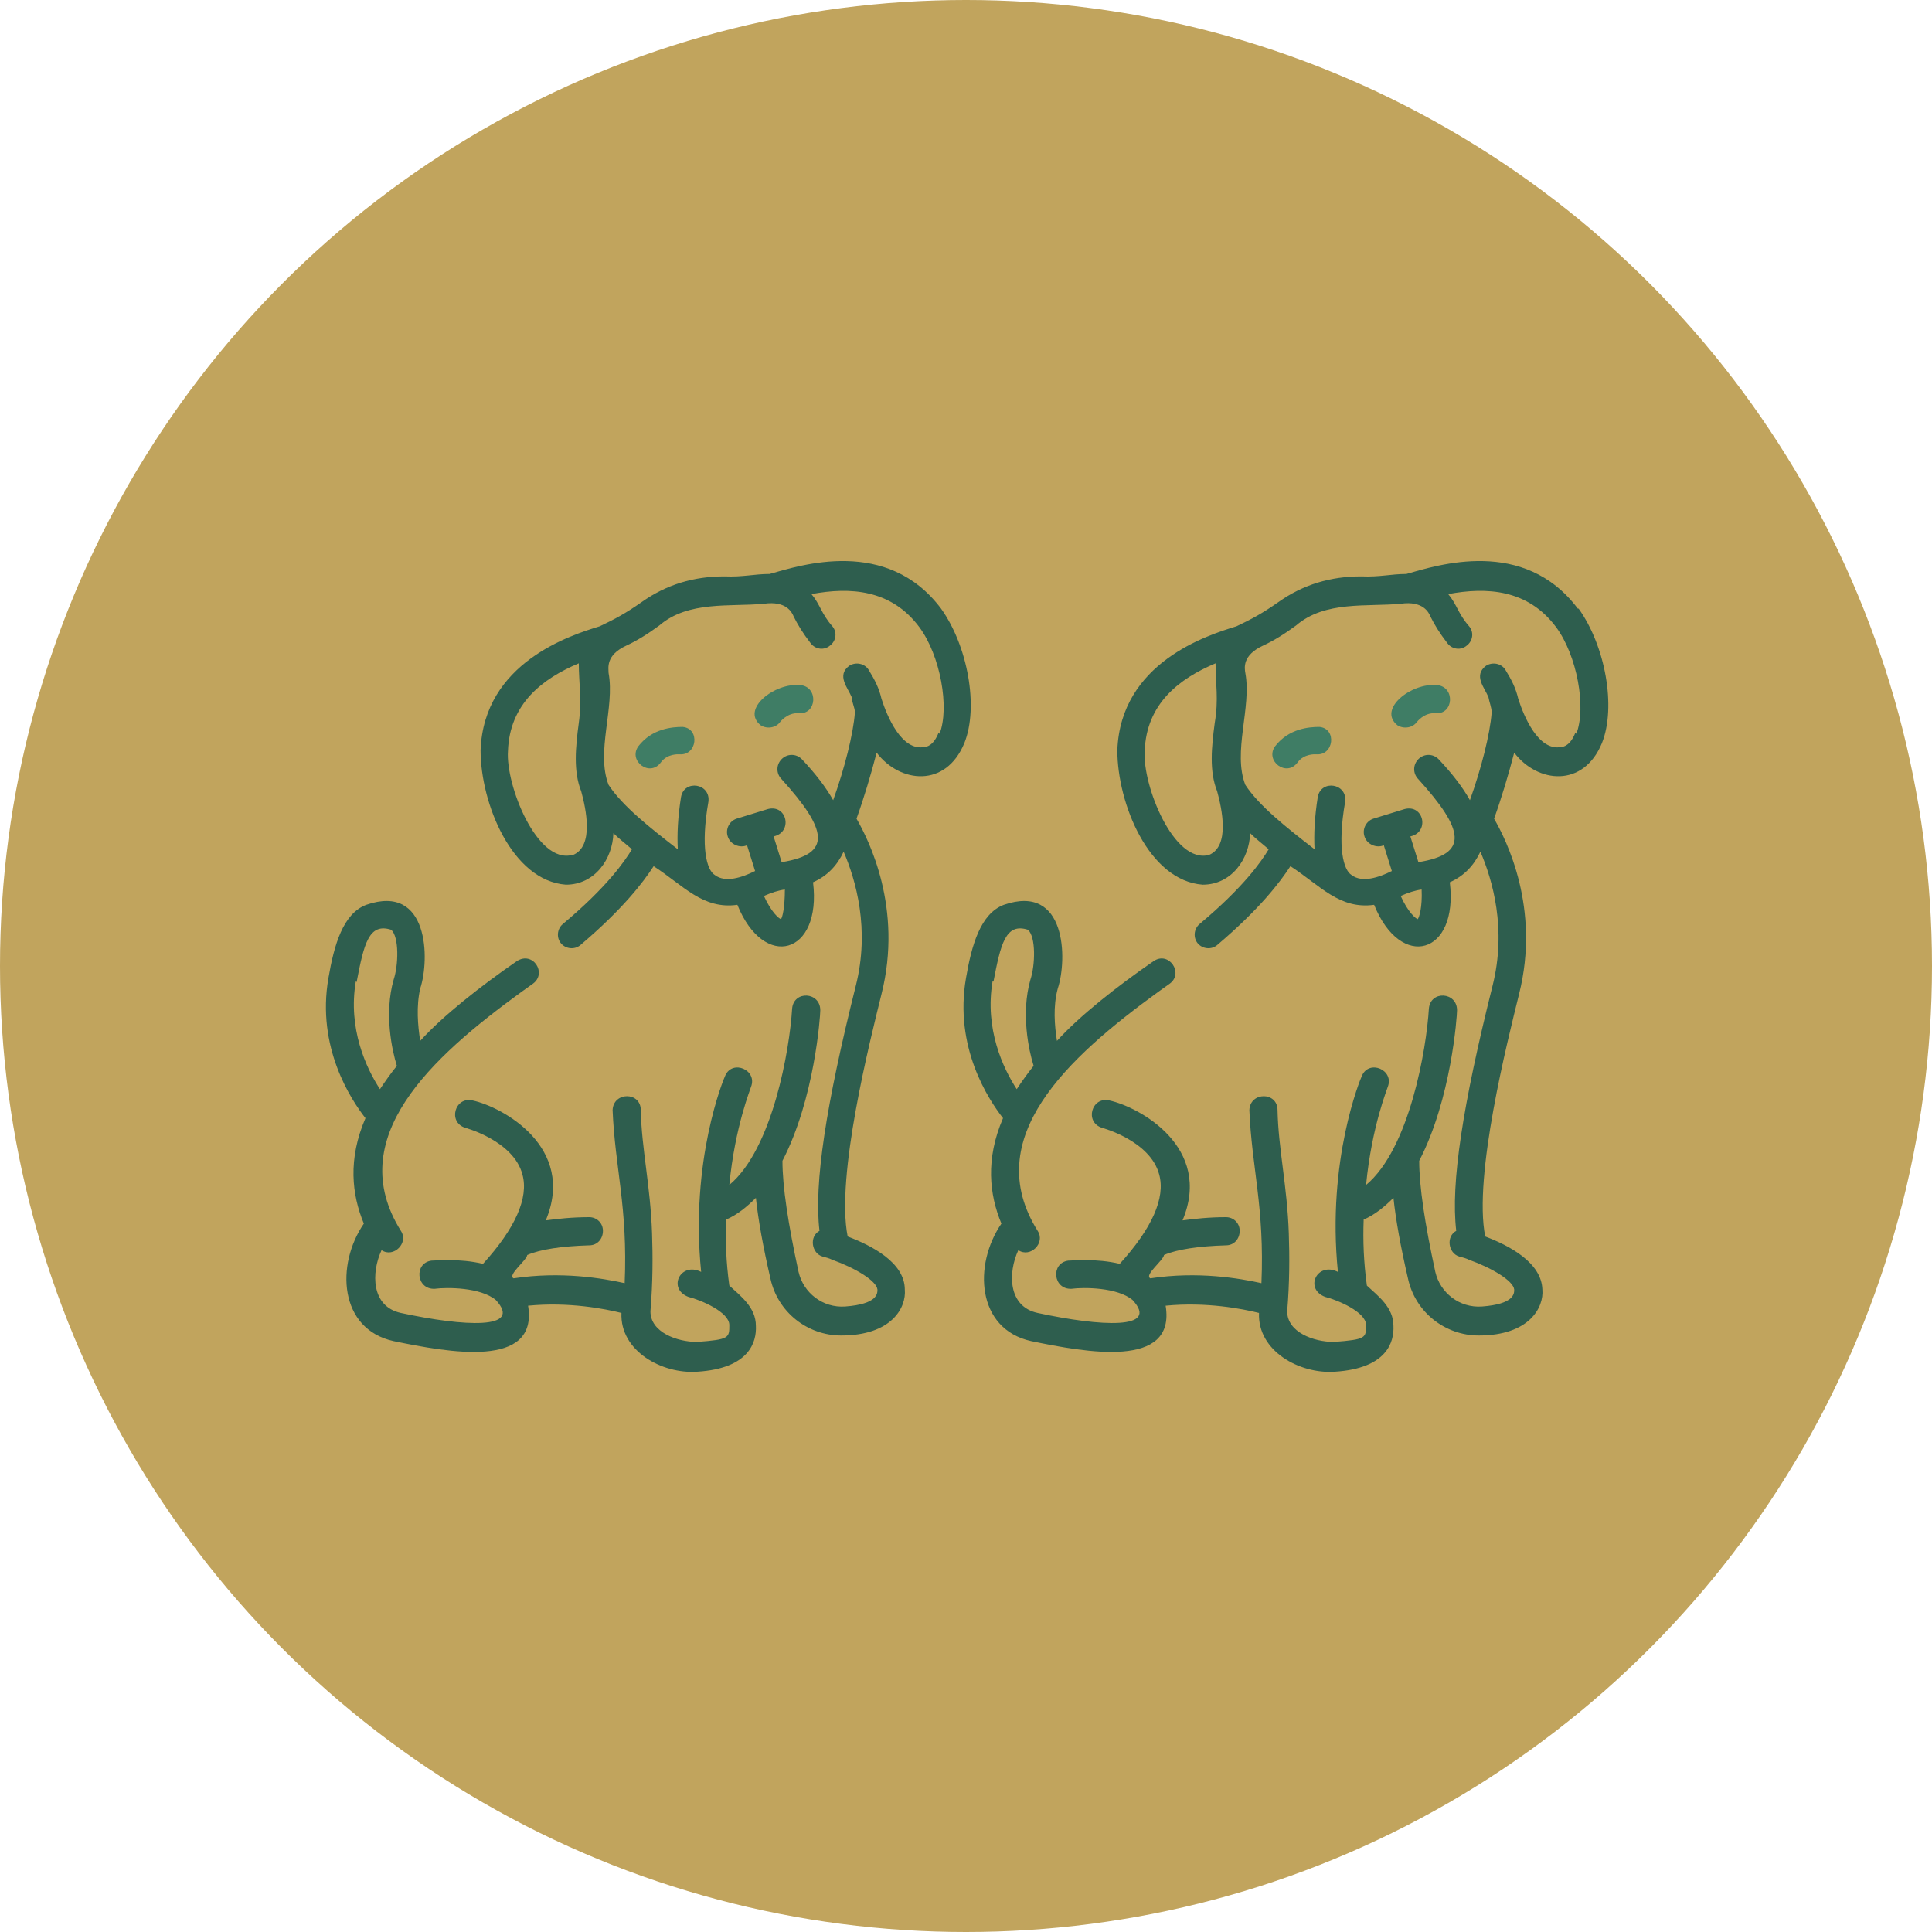 <?xml version="1.0" encoding="UTF-8"?>
<svg id="line" xmlns="http://www.w3.org/2000/svg" version="1.1" viewBox="0 0 240 240">
  <!-- Generator: Adobe Illustrator 29.5.0, SVG Export Plug-In . SVG Version: 2.1.0 Build 137)  -->
  <defs>
    <style>
      .st0 {
        fill: #2e5e4e;
      }

      .st1 {
        fill: #c1a45d;
      }

      .st2 {
        fill: #3f7d65;
      }

      .st3 {
        display: none;
      }
    </style>
  </defs>
  <g>
    <path class="st0" d="M-236.3,113.2v-23.9s0,0,.1-.2c0,0,0,0,.1-.2,0,0,.1,0,.2,0,0,0,.1,0,.2,0h26.8s.1,0,.2,0c0,0,.1,0,.2,0,0,0,.1,0,.1.2,0,0,0,0,.1.2v24.3s0,0-.1.2c0,0,0,0-.1.2,0,0-.1,0-.2,0,0,0-.1,0-.2,0h-26.8s-.1,0-.2,0c0,0-.1,0-.2,0,0,0-.1,0-.1-.2,0,0,0,0-.1-.2v-.4Z"/>
    <path class="st2" d="M-206.3,113.2v-23.9s0,0,.1-.2c0,0,0,0,.1-.2,0,0,.1,0,.2,0,0,0,.1,0,.2,0h26.7s.1,0,.2,0c0,0,.1,0,.2,0s.1,0,.1.2c0,0,0,0,.1.2v24.3s0,0-.1.2c0,0,0,0-.1.2s-.1,0-.2,0c0,0-.1,0-.2,0h-26.7s-.1,0-.2,0c0,0-.1,0-.2,0,0,0-.1,0-.1-.2,0,0,0,0-.1-.2v-.4Z"/>
    <path class="st1" d="M-176.4,113.2v-23.9s0,0,.1-.2c0,0,0,0,.1-.2s.1,0,.2,0c0,0,.1,0,.2,0h26.8q0,0,.2,0s.1,0,.2,0c0,0,.1,0,.1.2,0,0,0,0,.1.2v24.3s0,0-.1.2c0,0,0,0-.1.2,0,0-.1,0-.2,0,0,0-.1,0-.2,0h-26.8s-.1,0-.2,0c0,0-.1,0-.2,0s-.1,0-.1-.2c0,0,0,0-.1-.2v-.4Z"/>
  </g>
  <circle class="st1" cx="120" cy="120" r="120"/>
  <g id="_x33__chiens" class="st3">
    <g>
      <path class="st0" d="M149.8,83.8c-6.5-8.5-16.6-5.2-20.4-4.1-1.8,0-3.2.4-5.4.3-3.6,0-7,.9-9.9,3-1.9,1.3-3.2,2-5,2.9-3.4,1.1-13.8,4.4-14.2,14.8,0,6.4,3.8,15.5,10.2,16,3.5,0,5.6-3,5.7-6.1.7.6,1.4,1.3,2.2,1.9-.8,1.4-3,4.5-8.2,9-.7.6-.8,1.6-.2,2.3.6.7,1.6.8,2.3.2,5.1-4.3,7.5-7.5,8.7-9.4,3.6,2.3,5.8,5.1,9.9,4.6,3.2,7.9,10.1,6,9-2.7,1.7-.7,2.9-2,3.6-3.6,1.4,3.4,3.2,9.2,1.4,16-3.6,14.1-5,23.5-4.3,29.2-1.3.7-1,2.7.4,3,.4.1.8.2,1.2.4,2.7.9,5.3,2.5,5.3,3.5s0,1.8-3.9,2c-2.6.2-5-1.6-5.6-4.2-1.3-5.8-1.9-10.2-2-13.2,3.8-7.4,4.5-17.3,4.6-17.9,0-2.2-3.1-2.4-3.3-.2-.3,4.8-2.3,16.7-7.5,21,.7-7,2.6-11.6,2.6-11.7.8-2-2.2-3.3-3.1-1.3-.2.4-4.2,10.1-2.9,23.4-2.5-1.2-4.1,2.1-1.6,3,1.5.4,4.9,1.8,4.9,3.4s0,1.8-3.9,2c-2.4,0-5.6-1.1-5.5-3.7.3-3.5.3-6.5.2-9.3,0-5.6-1.2-10.1-1.4-14.6,0-2.2-3.3-2.2-3.3,0,.3,6.9,1.8,11.6,1.4,20.6-2.6-.6-7.6-1.4-13.2-.6-.7-.4,1.5-2.1,1.7-2.8,1.5-.7,4.1-1.1,7.4-1.1s1.7-.8,1.6-1.7c0-.9-.8-1.6-1.7-1.6-2,0-3.7.2-5.2.4,3.6-8.7-5.2-13.5-8.7-14.3-2.1-.5-2.9,2.6-.8,3.2,0,0,5.7,1.6,6.9,5.6.8,2.8-.9,6.5-4.7,10.6-2.8-.7-5.7-.4-6.1-.4-2.1.3-1.8,3.5.4,3.3,1.4-.2,5.5-.2,7.3,1.3,3.2,3.6-3.8,3.2-11.3,1.5-3.5-.8-3.6-4.8-2.3-7.5,1.5,1,3.3-.9,2.3-2.3-6.9-11,3.6-20.6,14.3-28.4l1.4-1c1.8-1.3,0-4-1.9-2.7-4.4,3-8.8,6.6-11.5,9.5-.3-1.8-.5-4.2,0-6.3,1.1-3.4,1-12.6-6.4-10-2.8,1-3.8,4.8-4.5,8.7-1.4,8.2,2.6,14.5,4.4,16.7-2.1,4.9-1.6,9.1-.2,12.5-3.3,4.8-2.9,12.5,3.6,14,6.5,1.4,17.2,3.4,16-4.3,4.9-.4,9.2.4,11.1.9-.2,4.5,4.8,7.2,9,7,6.2-.4,7.1-3.6,7-5.4,0-2.2-1.8-3.6-3.2-4.8-.4-2.8-.5-5.4-.4-7.8,1.3-.6,2.5-1.5,3.5-2.6.3,2.7.9,5.9,1.7,9.6.9,4,4.4,6.8,8.5,6.8,6.1,0,7.8-3.4,7.5-5.4,0-3.2-4.1-5.3-6.8-6.3-1.4-7.2,2.7-23.4,4-28.9,2.6-10.2-1.5-18.4-3-20.9.9-2.4,1.8-5.2,2.4-7.8,2.8,3.7,8.2,4.2,10.4-1.1,1.7-4.3.4-11.6-2.8-16h.2ZM80.2,128.3c.9-4.5,1.5-7.1,4.1-6.2.9.9.8,4.2.3,6-1.2,4-.2,8.4.4,10.3-.8,1-1.4,1.9-2,2.8-1.6-2.5-3.8-7.2-2.8-12.8h0ZM105.8,113.2c-4.2,1.1-7.9-8.3-7.6-12.4.2-5.6,4.2-8.6,8.4-10.5,0,2.4.3,4.4,0,7.1-.3,2.8-.7,5.8.3,8.2.6,2.1,1.5,6.5-1,7.5h0ZM130.8,120.8c-.3,0-1.2-.8-2.1-2.7.8-.4,1.7-.6,2.5-.8.1,2.1-.3,3.4-.4,3.5ZM149.5,98.6c-.6,1.5-1.5,1.7-1.7,1.7-2.6.5-4.4-3.7-5-5.7-.3-1.2-.8-2.2-1.5-3.4-.5-.8-1.5-1-2.3-.5-1.6,1.1-.2,2.6.3,3.7.1.6.4,1.2.4,1.8-.2,2.6-1.3,6.7-2.6,10.4-.9-1.5-2.1-3.1-3.8-4.9-.6-.7-1.7-.7-2.4,0-.7.6-.7,1.7,0,2.4,5.5,6.1,6,8.9,0,9.9l-.9-3c2.3-.5,1.6-3.9-.7-3.3l-3.7,1.1c-.9.3-1.4,1.2-1.1,2.1.3,1,1.4,1.4,2.3,1l.9,3c-1.6.8-3.5,1.4-4.7.5-.9-.6-1.7-3.2-.8-8.7.3-2.2-2.9-2.7-3.3-.5-.4,2.4-.5,4.5-.4,6.3-3.3-2.6-6.6-5.1-8.3-7.7-1.5-4,.8-9.2,0-13.3,0-.6-.4-2.1,2.1-3.3,1.2-.6,2.5-1.4,3.9-2.4,3.5-2.9,8.5-2.2,12.5-2.6,2.7-.4,3.3,1.1,3.6,1.5.4,1,1.1,1.9,2,3.2.6.7,1.6.8,2.3.3.7-.6.8-1.6.3-2.3-1.3-1.5-1.5-2.6-2.5-3.9,4.6-.9,9.5-.6,12.9,3.9,2.5,3.3,3.6,9.6,2.4,12.8h-.2Z"/>
      <path class="st2" d="M133,92.9c-3.1-.3-7.1,2.8-4.7,4.8.7.5,1.8.3,2.3-.4,0,0,.8-1.1,2.2-1,2.2,0,2.4-3.1.2-3.3h0Z"/>
      <path class="st2" d="M119,97.9c-1.2,0-3.7.2-5.2,2.3-1.3,1.8,1.4,3.7,2.7,2,.8-1.1,2.1-1,2.2-1,2.2.2,2.5-3,.4-3.3h0Z"/>
    </g>
    <g>
      <path class="st0" d="M223.6,103.8c-6.5-8.5-16.7-5.2-20.4-4.1-1.8,0-3.2.4-5.4.3-3.6,0-7,.9-9.9,3-1.9,1.3-3.2,2.1-5,2.9-3.4,1.1-13.8,4.4-14.2,14.8,0,6.4,3.8,15.5,10.2,16,3.5,0,5.6-3,5.7-6.2.7.6,1.4,1.3,2.2,1.9-.8,1.5-3,4.5-8.2,9-.7.6-.8,1.6-.2,2.3s1.6.8,2.3.2c5.1-4.3,7.5-7.5,8.7-9.4,3.6,2.3,5.8,5.2,9.9,4.6,3.2,7.9,10.1,6,9-2.7,1.7-.7,2.9-2,3.6-3.6,1.4,3.4,3.2,9.2,1.4,16-3.6,14.2-5,23.6-4.3,29.2-1.3.7-1,2.7.4,3,.4.1.8.2,1.2.4,2.7.9,5.3,2.5,5.3,3.6s0,1.8-3.9,2c-2.6.2-5-1.6-5.6-4.2-1.3-5.8-1.9-10.2-2-13.2,3.8-7.4,4.5-17.3,4.6-17.9,0-2.2-3.1-2.4-3.3-.2-.3,4.8-2.3,16.7-7.5,21,.7-7,2.6-11.6,2.6-11.7.8-2-2.2-3.3-3.1-1.3-.2.4-4.2,10.1-2.9,23.4-2.5-1.2-4.1,2.1-1.6,3,1.5.4,4.9,1.8,4.9,3.4s0,1.8-3.9,2c-2.4,0-5.6-1.1-5.5-3.7.3-3.5.3-6.6.2-9.3-.1-5.6-1.2-10.1-1.4-14.7,0-2.2-3.3-2.2-3.3,0,.3,6.9,1.8,11.6,1.4,20.6-2.6-.6-7.6-1.4-13.2-.6-.7-.4,1.5-2.1,1.7-2.8,1.5-.7,4.1-1.1,7.4-1.1s1.7-.8,1.6-1.7c0-.9-.8-1.6-1.7-1.6-2,0-3.7.2-5.2.4,3.6-8.7-5.2-13.5-8.7-14.3-2.1-.5-3,2.6-.8,3.2,0,0,5.7,1.6,6.9,5.6.8,2.8-.9,6.5-4.7,10.6-2.8-.7-5.7-.4-6.1-.4-2.1.3-1.8,3.5.4,3.3,1.4-.2,5.5-.2,7.3,1.3,3.2,3.6-3.8,3.2-11.3,1.5-3.5-.8-3.6-4.8-2.3-7.5,1.5,1,3.3-.9,2.3-2.3-6.9-11,3.6-20.6,14.4-28.5l1.4-1c1.8-1.3-.1-4-1.9-2.7-4.4,3-8.8,6.6-11.5,9.5-.3-1.8-.5-4.2.1-6.3,1.1-3.4,1-12.6-6.4-10-2.8,1-3.8,4.8-4.5,8.7-1.4,8.2,2.7,14.5,4.4,16.7-2.1,4.9-1.6,9.1-.2,12.5-3.3,4.8-2.9,12.6,3.6,14s17.3,3.4,16-4.3c4.9-.4,9.2.4,11.1.9-.2,4.5,4.8,7.2,9,7,6.2-.4,7.1-3.6,7-5.4,0-2.2-1.8-3.6-3.2-4.8-.4-2.8-.5-5.4-.4-7.8,1.3-.6,2.5-1.5,3.5-2.6.3,2.7.9,5.9,1.7,9.6.9,4,4.4,6.8,8.5,6.8,6.1,0,7.8-3.4,7.5-5.4,0-3.2-4.1-5.3-6.8-6.3-1.4-7.2,2.7-23.4,4-28.9,2.6-10.2-1.5-18.5-3-20.9.9-2.4,1.8-5.3,2.4-7.9,2.8,3.7,8.2,4.2,10.4-1.1,1.7-4.3.4-11.7-2.8-16h0v.2ZM154,148.3c.9-4.5,1.5-7.1,4.1-6.3.9.9.8,4.2.3,6-1.2,4-.2,8.4.4,10.3-.8,1-1.4,1.9-2,2.8-1.6-2.5-3.8-7.2-2.8-12.8ZM179.7,133.2c-4.2,1.1-7.9-8.3-7.6-12.4.2-5.6,4.2-8.6,8.4-10.5,0,2.4.3,4.4-.1,7.1-.3,2.9-.7,5.8.3,8.2.6,2.1,1.5,6.5-1,7.5h0ZM204.7,140.9c-.3,0-1.2-.8-2.1-2.7.8-.4,1.7-.6,2.5-.8.1,2.1-.3,3.4-.4,3.5ZM223.3,118.6c-.6,1.5-1.5,1.7-1.7,1.7-2.7.5-4.4-3.7-5.1-5.7-.3-1.2-.8-2.2-1.5-3.4-.5-.8-1.5-1-2.3-.5-1.6,1.1-.2,2.6.3,3.8.1.6.4,1.2.4,1.8-.2,2.6-1.3,6.7-2.6,10.4-.9-1.5-2.1-3.1-3.8-4.9-.6-.7-1.7-.7-2.4,0-.7.6-.7,1.7,0,2.4,5.5,6.1,6,9,0,9.9l-.9-3c2.3-.5,1.6-3.9-.7-3.3l-3.7,1.1c-.9.3-1.4,1.2-1.1,2.1.3,1,1.4,1.4,2.3,1l.9,3c-1.6.8-3.5,1.4-4.8.5-.9-.6-1.7-3.2-.8-8.7.3-2.2-2.9-2.7-3.3-.5-.4,2.4-.5,4.5-.4,6.3-3.3-2.6-6.6-5.1-8.3-7.7-1.5-4,.8-9.2,0-13.4-.1-.6-.4-2.1,2.1-3.3,1.2-.6,2.5-1.4,3.9-2.4,3.5-2.9,8.5-2.2,12.5-2.6,2.7-.4,3.3,1.1,3.6,1.5.4,1,1.1,1.9,2,3.2.6.7,1.6.8,2.3.3.7-.6.8-1.6.3-2.3-1.3-1.5-1.5-2.6-2.5-3.9,4.6-.9,9.5-.6,12.9,3.9,2.5,3.3,3.6,9.6,2.4,12.8h0Z"/>
      <path class="st2" d="M206.8,112.9c-3.1-.3-7.1,2.9-4.7,4.8.7.5,1.8.3,2.3-.4,0,0,.8-1.1,2.2-1.1,2.2,0,2.4-3.1.2-3.3Z"/>
      <path class="st2" d="M192.9,117.9c-1.2,0-3.7.2-5.2,2.3-1.3,1.8,1.4,3.7,2.7,2,.8-1.1,2.1-1,2.2-1,2.2.2,2.5-3,.4-3.3h0Z"/>
    </g>
    <g>
      <path class="st0" d="M80.7,51.4c-6-7.9-15.4-4.8-18.9-3.8-1.7,0-3,.4-5,.3-3.3,0-6.4.9-9.2,2.8-1.8,1.2-3,1.9-4.6,2.7-3.1,1-12.7,4-13.1,13.6,0,5.9,3.5,14.4,9.4,14.8,3.2,0,5.2-2.8,5.3-5.7.6.6,1.3,1.2,2,1.8-.8,1.3-2.8,4.2-7.6,8.3-.6.5-.7,1.5-.2,2.2.6.7,1.5.7,2.2.2,4.7-4,6.9-6.9,8-8.7,3.3,2.2,5.4,4.8,9.2,4.3,3,7.3,9.3,5.5,8.3-2.5,1.6-.7,2.7-1.8,3.3-3.3,1.3,3.1,2.9,8.5,1.3,14.8-3.3,13.1-4.6,21.8-4,27-1.2.6-.9,2.5.4,2.8.4,0,.7.2,1.1.3,2.5.9,4.9,2.3,4.9,3.3s0,1.6-3.6,1.8c-2.4.1-4.6-1.5-5.1-3.8-1.2-5.3-1.8-9.4-1.8-12.2,3.5-6.8,4.2-16,4.2-16.6,0-2-2.9-2.2-3.1-.2-.3,4.4-2.1,15.4-7,19.4.7-6.5,2.4-10.8,2.4-10.8.8-1.9-2-3.1-2.8-1.2-.2.4-3.9,9.3-2.7,21.6-2.3-1.1-3.8,1.9-1.5,2.8,1.4.4,4.5,1.7,4.6,3.1,0,.4,0,1.6-3.6,1.8-2.2,0-5.2-1-5.1-3.4.3-3.2.3-6.1.2-8.6,0-5.2-1.1-9.3-1.3-13.5,0-2-3-2.1-3.1,0,.3,6.4,1.7,10.8,1.3,19-2.4-.6-7-1.3-12.2-.6-.7-.4,1.4-1.9,1.5-2.5,1.4-.6,3.8-1,6.9-1s1.5-.7,1.5-1.6-.7-1.5-1.5-1.5c-1.8,0-3.4,0-4.8.4,3.4-8.1-4.8-12.5-8-13.2-1.9-.5-2.7,2.4-.8,3,0,0,5.3,1.4,6.3,5.2.7,2.6-.8,6-4.4,9.8-2.6-.6-5.2-.4-5.7-.3-2,.2-1.7,3.2.3,3.1,1.3,0,5.1-.2,6.7,1.2,3,3.3-3.5,2.9-10.5,1.4-3.3-.7-3.3-4.4-2.1-7,1.3.9,3-.8,2.1-2.2-6.4-10.2,3.3-19.1,13.3-26.3l1.3-.9c1.6-1.2,0-3.7-1.8-2.5-4,2.8-8.1,6.1-10.7,8.8-.3-1.7-.5-3.8.1-5.8,1-3.2.9-11.6-5.9-9.2-2.6.9-3.5,4.4-4.2,8.1-1.3,7.6,2.4,13.4,4,15.5-1.9,4.5-1.5,8.4-.1,11.6-3.1,4.5-2.7,11.6,3.3,13,6,1.3,15.9,3.1,14.8-3.9,4.6-.4,8.5.4,10.3.8-.2,4.1,4.5,6.7,8.4,6.5,5.8-.3,6.5-3.3,6.5-5s-1.7-3.3-2.9-4.4c-.3-2.6-.4-5-.4-7.2,1.2-.6,2.3-1.4,3.3-2.4.3,2.5.8,5.4,1.6,8.8.8,3.7,4.1,6.3,7.8,6.3,5.6,0,7.2-3.1,7-5,0-3-3.8-4.9-6.3-5.8-1.3-6.7,2.5-21.7,3.7-26.7,2.4-9.5-1.4-17.1-2.8-19.3.8-2.3,1.6-4.9,2.2-7.3,2.6,3.4,7.6,3.9,9.6-1,1.6-4,.4-10.8-2.6-14.8h0l.4-.5ZM16.3,92.5c.8-4.2,1.4-6.6,3.8-5.8.9.8.8,3.9.3,5.5-1.1,3.7-.1,7.8.3,9.5-.7.9-1.3,1.8-1.8,2.6-1.5-2.3-3.5-6.6-2.6-11.9h0ZM40.1,78.5c-3.9,1-7.3-7.7-7.1-11.5.2-5.2,3.8-8,7.8-9.7,0,2.2.3,4,0,6.6-.3,2.6-.6,5.3.3,7.6.6,2,1.4,6-.9,7ZM63.2,85.6c-.3,0-1.1-.8-1.9-2.5.8-.3,1.6-.6,2.3-.7,0,1.9-.3,3.1-.4,3.3h0ZM80.4,65c-.5,1.4-1.3,1.6-1.6,1.6-2.4.5-4-3.4-4.7-5.3-.3-1.1-.7-2.1-1.4-3.1-.5-.7-1.4-.9-2.1-.4-1.5,1-.2,2.4.3,3.5,0,.5.4,1.1.3,1.7-.2,2.4-1.2,6.2-2.4,9.6-.8-1.4-2-2.9-3.5-4.5-.6-.6-1.6-.6-2.2,0-.6.6-.6,1.6,0,2.2,5,5.6,5.6,8.3,0,9.2l-.8-2.8c2.2-.4,1.5-3.6-.7-3l-3.4,1.1c-.8.2-1.3,1.1-1,1.9.3.9,1.3,1.3,2.2.9l.8,2.8c-1.4.7-3.3,1.3-4.4.4-.9-.6-1.6-3-.7-8.1.3-2-2.7-2.5-3-.5-.4,2.2-.5,4.2-.4,5.8-3.1-2.4-6.1-4.8-7.7-7.1-1.4-3.7.7-8.5,0-12.3,0-.5-.3-1.9,1.9-3,1.1-.5,2.3-1.3,3.6-2.2,3.2-2.7,7.8-2,11.6-2.4,2.5-.4,3.1,1,3.3,1.4.4.9,1,1.8,1.9,2.9.5.7,1.5.8,2.2.3s.8-1.5.3-2.2c-1.2-1.4-1.4-2.4-2.3-3.6,4.2-.8,8.8-.6,11.9,3.6,2.3,3.1,3.4,8.8,2.2,11.8h0l-.2-.2Z"/>
      <path class="st2" d="M65.2,59.8c-2.8-.3-6.5,2.6-4.3,4.4.7.5,1.6.3,2.1-.4,0,0,.8-1,2-1,2,0,2.2-2.9.2-3.1h0Z"/>
      <path class="st2" d="M52.3,64.4c-1.1,0-3.4.2-4.8,2.1-1.2,1.6,1.3,3.4,2.5,1.8.7-1,2-.9,2-.9,2,.2,2.3-2.8.3-3.1h0Z"/>
    </g>
  </g>
  <g id="_x32__chiens">
    <g>
      <path class="st0" d="M196,75.6c-6.7-8.9-17.4-5.4-21.3-4.3-1.9,0-3.3.4-5.6.3-3.8,0-7.2,1-10.3,3.2-2,1.4-3.3,2.1-5.2,3-3.6,1.1-14.4,4.5-14.8,15.4,0,6.6,3.9,16.2,10.6,16.7,3.6,0,5.8-3.2,5.9-6.4.7.7,1.5,1.3,2.3,2-.9,1.5-3.1,4.7-8.6,9.3-.7.6-.8,1.7-.2,2.4.6.7,1.7.8,2.4.2,5.3-4.5,7.8-7.8,9.1-9.8,3.7,2.4,6.1,5.4,10.4,4.8,3.3,8.2,10.5,6.2,9.4-2.8,1.8-.8,3-2.1,3.8-3.8,1.5,3.5,3.3,9.6,1.5,16.7-3.7,14.8-5.2,24.5-4.5,30.4-1.3.7-1,2.8.4,3.2.4.1.8.2,1.2.4,2.8,1,5.5,2.6,5.6,3.7,0,.5,0,1.8-4,2.1-2.8.2-5.2-1.7-5.8-4.3-1.3-6-2-10.6-2-13.8,4-7.7,4.7-18,4.7-18.7,0-2.3-3.3-2.5-3.5-.2-.3,5-2.4,17.4-7.8,21.9.7-7.3,2.7-12.1,2.7-12.2.8-2.1-2.3-3.4-3.2-1.4-.2.4-4.4,10.5-3,24.4-2.6-1.3-4.2,2.1-1.6,3.1,1.6.4,5.1,1.9,5.1,3.5s0,1.8-4,2.1c-2.5,0-5.8-1.2-5.8-3.8.3-3.6.3-6.8.2-9.7-.2-5.9-1.3-10.5-1.4-15.3,0-2.3-3.4-2.3-3.5,0,.3,7.2,1.9,12.1,1.5,21.5-2.7-.6-7.9-1.5-13.8-.6-.8-.4,1.6-2.2,1.7-2.9,1.6-.7,4.3-1.1,7.7-1.2,1,0,1.7-.8,1.7-1.8s-.8-1.7-1.7-1.7c-2.1,0-3.9.2-5.4.4,3.8-9.1-5.4-14.1-9.1-14.9-2.2-.5-3.1,2.7-.9,3.4,0,0,6,1.6,7.1,5.8.8,2.9-.9,6.7-4.9,11.1-2.9-.7-5.9-.4-6.4-.4-2.2.3-1.9,3.6.4,3.5,1.5-.2,5.7-.2,7.6,1.4,3.4,3.7-3.9,3.3-11.8,1.6-3.7-.8-3.7-5-2.4-7.8,1.5,1,3.4-.9,2.4-2.4-7.2-11.5,3.7-21.5,15-29.7l1.4-1c1.8-1.3-.1-4.1-2-2.8-4.5,3.1-9.2,6.8-12,9.9-.3-1.9-.5-4.3.1-6.5,1.2-3.6,1.1-13.1-6.7-10.4-2.9,1.1-4,5-4.7,9.1-1.5,8.6,2.8,15.1,4.6,17.4-2.2,5.1-1.7,9.5-.2,13.1-3.5,5.1-3.1,13.1,3.7,14.6,6.8,1.4,18,3.5,16.7-4.4,5.1-.5,9.6.4,11.6.9-.2,4.7,5,7.6,9.4,7.3,6.5-.4,7.4-3.7,7.3-5.7,0-2.3-1.9-3.7-3.3-5-.4-2.9-.5-5.6-.4-8.2,1.4-.6,2.6-1.6,3.7-2.7.3,2.8.9,6.1,1.8,10,.9,4.2,4.6,7.1,8.8,7.1,6.3,0,8.1-3.5,7.9-5.7-.1-3.4-4.2-5.5-7.1-6.6-1.5-7.5,2.8-24.4,4.2-30.1,2.7-10.7-1.6-19.2-3.1-21.8.9-2.5,1.8-5.5,2.5-8.2,2.9,3.8,8.6,4.4,10.9-1.2,1.8-4.5.4-12.1-2.9-16.7h0ZM123.4,122c.9-4.7,1.5-7.4,4.3-6.5,1,.9.9,4.4.3,6.2-1.2,4.2-.2,8.8.4,10.7-.8,1-1.5,2-2.1,2.9-1.7-2.6-4-7.5-3-13.4h.1ZM150.2,106.2c-4.4,1.2-8.3-8.7-8-12.9.2-5.9,4.3-9,8.8-10.9,0,2.5.4,4.5-.1,7.4-.4,3-.7,6,.3,8.5.6,2.2,1.6,6.8-1,7.9ZM176.2,114.2c-.3,0-1.3-.9-2.2-2.9.9-.4,1.8-.7,2.6-.8.1,2.2-.3,3.5-.5,3.7h0ZM195.7,91c-.6,1.6-1.5,1.8-1.8,1.8-2.8.5-4.6-3.8-5.3-6-.3-1.3-.8-2.3-1.6-3.6-.5-.8-1.6-1-2.4-.5-1.6,1.2-.2,2.7.3,3.9.1.6.4,1.3.4,1.9-.2,2.7-1.3,7-2.7,10.9-.9-1.6-2.2-3.3-3.9-5.1-.7-.7-1.8-.7-2.5,0s-.7,1.8,0,2.5c5.7,6.3,6.3,9.3,0,10.3l-1-3.2c2.4-.5,1.7-4-.7-3.4l-3.9,1.2c-.9.3-1.4,1.3-1.1,2.2.3,1,1.5,1.5,2.4,1.1l1,3.2c-1.6.8-3.7,1.5-5,.5-1-.6-1.8-3.4-.8-9.1.3-2.3-3-2.8-3.4-.6-.4,2.5-.5,4.7-.4,6.5-3.5-2.7-6.9-5.4-8.6-8-1.6-4.1.8-9.6,0-13.9-.1-.6-.4-2.2,2.2-3.4,1.3-.6,2.6-1.4,4.1-2.5,3.6-3.1,8.8-2.3,13-2.7,2.8-.4,3.5,1.1,3.7,1.6.5,1,1.1,2,2.1,3.3.6.8,1.7.9,2.4.3.8-.6.9-1.7.3-2.4-1.4-1.6-1.5-2.7-2.6-4,4.8-.9,9.9-.6,13.4,4.1,2.6,3.5,3.8,10,2.5,13.3h0v-.2Z"/>
      <path class="st2" d="M178.5,85.1c-3.2-.3-7.4,3-4.9,5,.8.5,1.9.3,2.4-.4,0,0,.9-1.2,2.3-1.1,2.3.2,2.5-3.3.2-3.5Z"/>
      <path class="st2" d="M163.9,90.3c-1.3,0-3.8.2-5.5,2.4-1.3,1.8,1.4,3.9,2.8,2,.8-1.1,2.2-1,2.3-1,2.2.2,2.6-3.2.4-3.4Z"/>
    </g>
    <g>
      <path class="st0" d="M116.9,75.6c-6.7-8.9-17.4-5.4-21.3-4.3-1.9,0-3.3.4-5.6.3-3.8,0-7.2,1-10.3,3.2-2,1.4-3.3,2.1-5.2,3-3.6,1.1-14.4,4.5-14.8,15.4,0,6.6,3.9,16.2,10.6,16.7,3.6,0,5.8-3.2,5.9-6.4.7.7,1.5,1.3,2.3,2-.9,1.5-3.1,4.7-8.6,9.3-.7.6-.8,1.7-.2,2.4.6.7,1.7.8,2.4.2,5.3-4.5,7.8-7.8,9.1-9.8,3.7,2.4,6.1,5.4,10.4,4.8,3.3,8.2,10.5,6.2,9.4-2.8,1.8-.8,3-2.1,3.8-3.8,1.5,3.5,3.3,9.6,1.5,16.7-3.7,14.8-5.2,24.5-4.5,30.4-1.3.7-1,2.8.4,3.2.4.1.8.2,1.2.4,2.8,1,5.5,2.6,5.6,3.7,0,.5,0,1.8-4,2.1-2.8.2-5.2-1.7-5.8-4.3-1.3-6-2-10.6-2-13.8,4-7.7,4.7-18,4.7-18.7,0-2.3-3.3-2.5-3.5-.2-.3,5-2.4,17.4-7.8,21.9.7-7.3,2.7-12.1,2.7-12.2.8-2.1-2.3-3.4-3.2-1.4-.2.4-4.4,10.5-3,24.4-2.6-1.3-4.2,2.1-1.6,3.1,1.6.4,5.1,1.9,5.1,3.5s0,1.8-4,2.1c-2.5,0-5.8-1.2-5.8-3.8.3-3.6.3-6.8.2-9.7-.2-5.9-1.3-10.5-1.4-15.3,0-2.3-3.4-2.3-3.5,0,.3,7.2,1.9,12.1,1.5,21.5-2.7-.6-7.9-1.5-13.8-.6-.8-.4,1.6-2.2,1.7-2.9,1.6-.7,4.3-1.1,7.7-1.2,1,0,1.7-.8,1.7-1.8s-.8-1.7-1.7-1.7c-2.1,0-3.9.2-5.4.4,3.8-9.1-5.4-14.1-9.1-14.9-2.2-.5-3.1,2.7-.9,3.4,0,0,6,1.6,7.1,5.8.8,2.9-.9,6.7-4.9,11.1-2.9-.7-5.9-.4-6.4-.4-2.2.3-1.9,3.6.4,3.5,1.5-.2,5.7-.2,7.6,1.4,3.4,3.7-3.9,3.3-11.8,1.6-3.7-.8-3.7-5-2.4-7.8,1.5,1,3.4-.9,2.4-2.4-7.2-11.5,3.7-21.5,15-29.7l1.4-1c1.8-1.3,0-4.1-2-2.8-4.5,3.1-9.2,6.8-12,9.9-.3-1.9-.5-4.3,0-6.5,1.2-3.6,1.1-13.1-6.7-10.4-2.9,1.1-4,5-4.7,9.1-1.5,8.6,2.8,15.1,4.6,17.4-2.2,5.1-1.7,9.5-.2,13.1-3.5,5.1-3.1,13.1,3.7,14.6,6.8,1.4,18,3.5,16.7-4.4,5.1-.5,9.6.4,11.6.9-.2,4.7,5,7.6,9.4,7.3,6.5-.4,7.4-3.7,7.3-5.7,0-2.3-1.9-3.7-3.3-5-.4-2.9-.5-5.6-.4-8.2,1.4-.6,2.6-1.6,3.7-2.7.3,2.8.9,6.1,1.8,10,.9,4.2,4.6,7.1,8.8,7.1,6.3,0,8.1-3.5,7.9-5.7,0-3.4-4.2-5.5-7.1-6.6-1.5-7.5,2.8-24.4,4.2-30.1,2.7-10.7-1.6-19.2-3.1-21.8.9-2.5,1.8-5.5,2.5-8.2,2.9,3.8,8.6,4.4,10.9-1.2,1.8-4.5.4-12.1-2.9-16.7h0ZM44.3,122c.9-4.7,1.5-7.4,4.3-6.5,1,.9.9,4.4.3,6.2-1.2,4.2-.2,8.8.4,10.7-.8,1-1.5,2-2.1,2.9-1.7-2.6-4-7.5-3-13.4h0ZM71.1,106.2c-4.4,1.2-8.3-8.7-8-12.9.2-5.9,4.3-9,8.8-10.9,0,2.5.4,4.5,0,7.4-.4,3-.7,6,.3,8.5.6,2.2,1.6,6.8-1,7.9ZM97.1,114.2c-.3,0-1.3-.9-2.2-2.9.9-.4,1.8-.7,2.6-.8,0,2.2-.3,3.5-.5,3.7h0ZM116.6,91c-.6,1.6-1.5,1.8-1.8,1.8-2.8.5-4.6-3.8-5.3-6-.3-1.3-.8-2.3-1.6-3.6-.5-.8-1.6-1-2.4-.5-1.6,1.2-.2,2.7.3,3.9,0,.6.4,1.3.4,1.9-.2,2.7-1.3,7-2.7,10.9-.9-1.6-2.2-3.3-3.9-5.1-.7-.7-1.8-.7-2.5,0s-.7,1.8,0,2.5c5.7,6.3,6.3,9.3,0,10.3l-1-3.2c2.4-.5,1.7-4-.7-3.4l-3.9,1.2c-.9.3-1.4,1.3-1.1,2.2.3,1,1.5,1.5,2.4,1.1l1,3.2c-1.6.8-3.7,1.5-5,.5-1-.6-1.8-3.4-.8-9.1.3-2.3-3-2.8-3.4-.6-.4,2.5-.5,4.7-.4,6.5-3.5-2.7-6.9-5.4-8.6-8-1.6-4.1.8-9.6,0-13.9,0-.6-.4-2.2,2.2-3.4,1.3-.6,2.6-1.4,4.1-2.5,3.6-3.1,8.8-2.3,13-2.7,2.8-.4,3.5,1.1,3.7,1.6.5,1,1.1,2,2.1,3.3.6.8,1.7.9,2.4.3.8-.6.9-1.7.3-2.4-1.4-1.6-1.5-2.7-2.6-4,4.8-.9,9.9-.6,13.4,4.1,2.6,3.5,3.8,10,2.5,13.3h0v-.2Z"/>
      <path class="st2" d="M99.4,85.1c-3.2-.3-7.4,3-4.9,5,.8.5,1.9.3,2.4-.4,0,0,.9-1.2,2.3-1.1,2.3.2,2.5-3.3.2-3.5Z"/>
      <path class="st2" d="M84.8,90.3c-1.3,0-3.8.2-5.5,2.4-1.3,1.8,1.4,3.9,2.8,2,.8-1.1,2.2-1,2.3-1,2.2.2,2.6-3.2.4-3.4Z"/>
    </g>
  </g>
  <g id="_x31__chien" class="st3">
    <g>
      <path class="st0" d="M160.8,70.1c-7.6-10-19.5-6.1-23.9-4.8-2.1,0-3.8.4-6.3.3-4.2,0-8.2,1.1-11.6,3.6-2.3,1.6-3.8,2.4-5.9,3.4-4,1.3-16.1,5.1-16.7,17.3,0,7.5,4.4,18.2,12,18.8,4.1,0,6.5-3.6,6.7-7.2.8.8,1.7,1.5,2.6,2.3-1,1.7-3.5,5.3-9.6,10.5-.8.7-.9,1.9-.2,2.7.7.8,1.9.9,2.7.2,5.9-5,8.8-8.8,10.2-11,4.2,2.8,6.9,6,11.7,5.4,3.8,9.2,11.8,7,10.5-3.2,2-.8,3.4-2.3,4.2-4.2,1.7,3.9,3.7,10.8,1.7,18.8-4.2,16.6-5.8,27.6-5,34.2-1.5.8-1.2,3.2.5,3.6.5.1.9.3,1.4.4,3.2,1.1,6.2,2.9,6.3,4.2,0,.5,0,2.1-4.6,2.3-3.1.2-5.9-1.9-6.5-4.9-1.5-6.8-2.3-12-2.3-15.5,4.5-8.6,5.3-20.3,5.3-21,.1-2.6-3.7-2.8-3.9-.3-.4,5.6-2.6,19.6-8.8,24.7.8-8.3,3-13.6,3.1-13.7,1-2.4-2.5-3.9-3.6-1.5-.2.5-4.9,11.8-3.4,27.4-3-1.5-4.8,2.4-1.9,3.5,1.8.5,5.7,2.1,5.8,4,0,.5,0,2.1-4.6,2.3-2.8.1-6.5-1.3-6.5-4.3.3-4.1.4-7.7.2-10.9-.2-6.6-1.4-11.8-1.6-17.2,0-2.6-3.9-2.6-3.9,0,.4,8.1,2.1,13.6,1.6,24.2-3.1-.7-8.9-1.7-15.5-.7-.9-.5,1.8-2.5,2-3.2,1.8-.8,4.8-1.3,8.7-1.3s1.9-.9,1.9-2-.9-1.9-2-1.9c-2.3,0-4.3.2-6.1.5,4.3-10.2-6.1-15.8-10.2-16.7-2.5-.6-3.5,3.1-1,3.8,0,0,6.7,1.8,8,6.5.9,3.3-1,7.6-5.5,12.5-3.3-.8-6.7-.5-7.2-.4-2.5.3-2.2,4.1.4,3.9,1.7-.2,6.5-.2,8.5,1.6,3.8,4.2-4.4,3.7-13.3,1.8-4.2-.9-4.2-5.6-2.7-8.8,1.7,1.1,3.8-1.1,2.6-2.7-8.1-12.9,4.2-24.2,16.8-33.4l1.6-1.1c2.1-1.5,0-4.6-2.2-3.2-5.1,3.5-10.3,7.7-13.5,11.1-.4-2.1-.6-4.9,0-7.4,1.3-4,1.2-14.7-7.5-11.7-3.3,1.2-4.5,5.6-5.3,10.3-1.7,9.6,3.1,17,5.1,19.6-2.4,5.8-1.9,10.7-.2,14.7-3.9,5.7-3.4,14.7,4.2,16.5,7.6,1.6,20.2,4,18.8-5,5.8-.5,10.8.5,13,1-.2,5.3,5.7,8.5,10.6,8.2,7.3-.4,8.3-4.2,8.2-6.4,0-2.6-2.1-4.2-3.7-5.6-.4-3.3-.5-6.3-.5-9.2,1.6-.7,2.9-1.8,4.1-3,.4,3.1,1.1,6.9,2,11.2,1,4.7,5.2,7.9,10,7.9,7.1,0,9.1-4,8.8-6.4-.1-3.8-4.8-6.2-7.9-7.4-1.7-8.4,3.1-27.5,4.7-33.9,3-12-1.8-21.6-3.5-24.5,1.1-2.9,2.1-6.2,2.8-9.2,3.3,4.3,9.6,4.9,12.2-1.3,2-5.1.5-13.7-3.3-18.7h0l.3-.4ZM79.2,122.2c1.1-5.3,1.7-8.3,4.8-7.3,1.1,1,1,5,.4,7-1.4,4.7-.2,9.9.4,12.1-.9,1.1-1.6,2.2-2.3,3.3-1.9-2.9-4.5-8.4-3.3-15.1ZM109.3,104.5c-4.9,1.3-9.3-9.8-9-14.5.3-6.6,4.9-10.1,9.9-12.3,0,2.8.4,5.1-.2,8.3-.4,3.3-.8,6.8.3,9.6.7,2.5,1.7,7.6-1.1,8.8h0ZM138.6,113.5c-.3,0-1.4-1-2.5-3.2,1-.4,2-.7,3-1,.2,2.5-.3,3.9-.5,4.2ZM160.5,87.4c-.7,1.8-1.7,2-2,2-3.1.6-5.1-4.3-5.9-6.7-.3-1.5-.9-2.6-1.8-4-.6-.9-1.8-1.1-2.7-.5-1.9,1.3-.2,3,.4,4.4.1.7.5,1.4.4,2.1-.2,3.1-1.5,7.9-3,12.2-1-1.8-2.5-3.7-4.4-5.7-.7-.8-2-.8-2.8,0-.8.7-.8,2,0,2.8,6.4,7.1,7.1,10.5,0,11.6l-1.1-3.6c2.7-.5,1.9-4.5-.8-3.8l-4.4,1.3c-1,.3-1.6,1.4-1.3,2.4.4,1.2,1.7,1.7,2.7,1.2l1.1,3.6c-1.8.9-4.1,1.7-5.6.6-1.1-.7-2-3.8-.9-10.2.4-2.5-3.4-3.1-3.9-.6-.5,2.8-.6,5.3-.5,7.3-3.9-3-7.8-6-9.7-9.1-1.8-4.7.9-10.8,0-15.7,0-.7-.4-2.4,2.4-3.9,1.4-.7,2.9-1.6,4.6-2.8,4.1-3.4,9.9-2.6,14.7-3.1,3.1-.5,3.9,1.3,4.2,1.8.5,1.1,1.2,2.3,2.4,3.7.7.8,1.9,1,2.7.3s1-1.9.3-2.7c-1.5-1.8-1.7-3-2.9-4.5,5.4-1,11.1-.7,15.1,4.6,2.9,3.9,4.3,11.2,2.8,15h-.1Z"/>
      <path class="st2" d="M141.1,80.8c-3.6-.3-8.3,3.3-5.5,5.6.9.6,2.1.4,2.7-.5,0,0,1-1.3,2.5-1.2,2.6.2,2.8-3.7.3-3.9Z"/>
      <path class="st2" d="M124.7,86.6c-1.4-.2-4.3.2-6.1,2.7-1.5,2.1,1.6,4.4,3.1,2.3.9-1.3,2.5-1.1,2.6-1.1,2.5.2,3-3.6.4-3.9Z"/>
    </g>
  </g>
</svg>